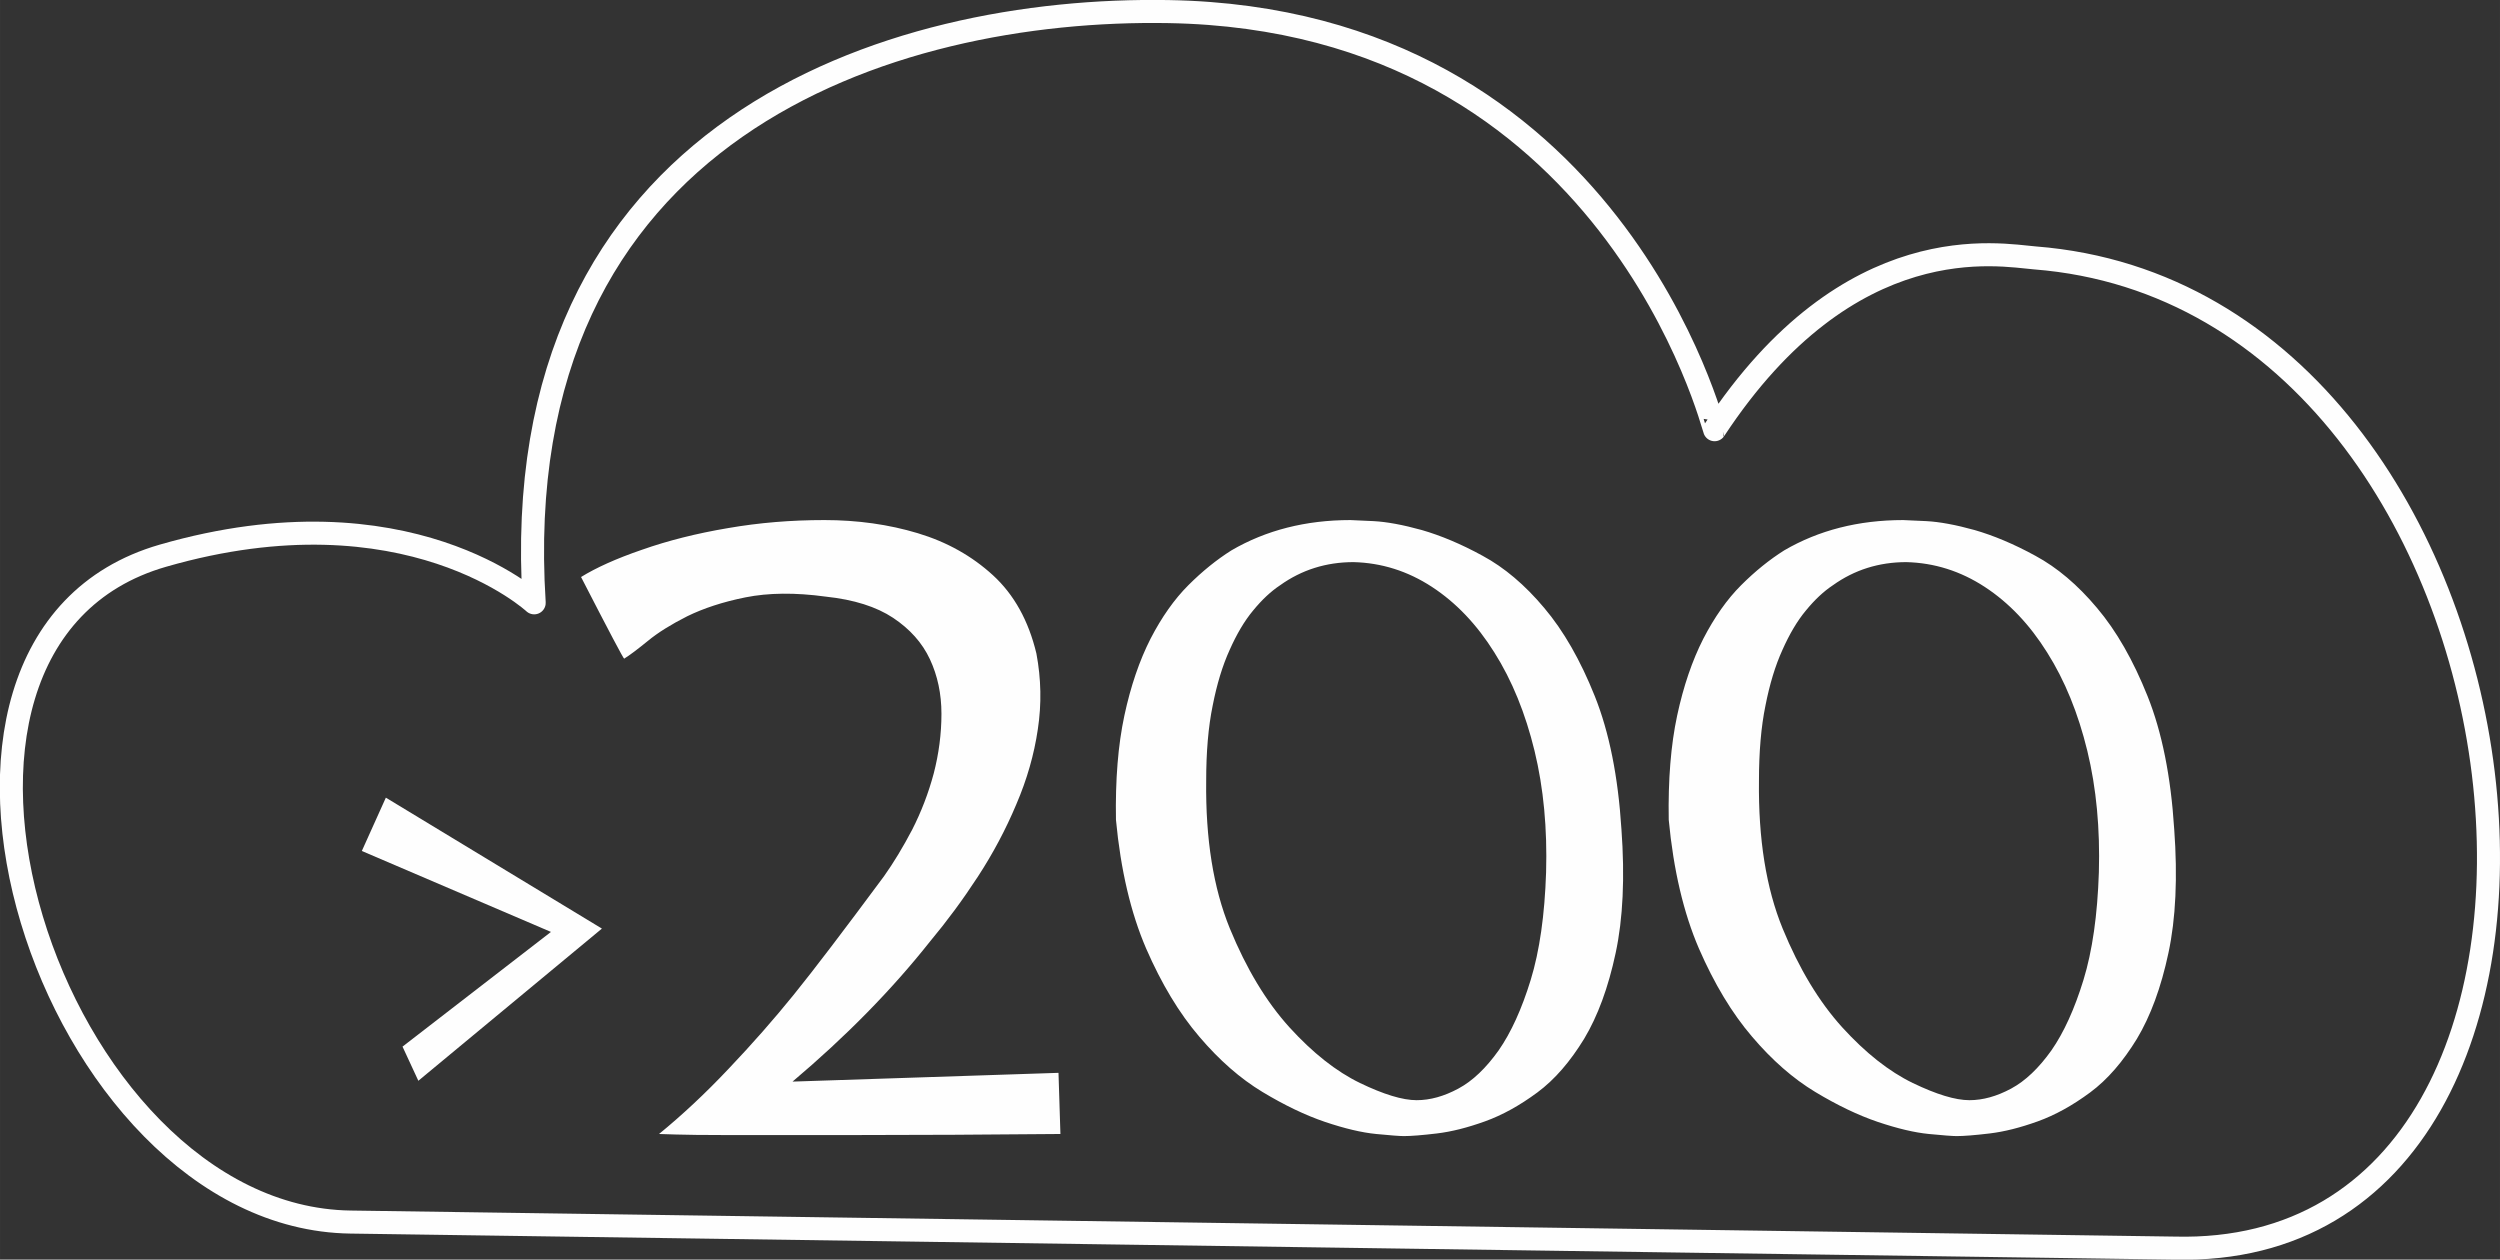 <?xml version="1.0" encoding="UTF-8"?> <!-- Creator: CorelDRAW 2019 (64-Bit) --> <svg xmlns="http://www.w3.org/2000/svg" xmlns:xlink="http://www.w3.org/1999/xlink" xmlns:xodm="http://www.corel.com/coreldraw/odm/2003" xml:space="preserve" width="54.27mm" height="27.344mm" style="shape-rendering:geometricPrecision; text-rendering:geometricPrecision; image-rendering:optimizeQuality; fill-rule:evenodd; clip-rule:evenodd" viewBox="0 0 4163.71 2097.91"><rect x="0" y="0" width="4163.71" height="2097.91" fill="#333333" stroke="none"/> <defs> <style type="text/css"> <![CDATA[ .str0 {stroke:#FEFEFE;stroke-width:38.36;stroke-linejoin:round;stroke-miterlimit:22.926} .fil1 {fill:none} .fil0 {fill:#FEFEFE;fill-rule:nonzero} ]]> </style> </defs> <g id="Слой_x0020_1">  <g id="_150454236928"> <path class="fil0" d="M967.72 961.01c24.51,-15.18 58.36,-30.64 101.84,-45.52 43.19,-15.18 90.75,-27.14 142.7,-35.9 51.94,-9.05 105.34,-13.42 160.79,-13.42 55.15,0 107.09,7.3 155.53,21.88 48.44,14.59 90.17,37.94 125.19,70.04 35.02,32.09 59.24,75.57 72.36,130.44 7.88,42.02 8.75,84.04 2.34,126.06 -6.13,42.02 -18.1,83.75 -35.9,125.18 -17.51,41.73 -38.81,81.71 -63.9,120.23 -25.1,38.51 -51.65,74.41 -79.67,107.96 -64.19,81.13 -140.65,158.75 -229.07,233.45l442.97 -14.59 3.21 101.84c-124.6,1.17 -236.07,1.75 -334.12,1.75 -42.31,0 -83.17,0 -122.86,0 -39.39,0 -75,0 -106.8,0 -31.52,0 -56.9,-0.29 -76.16,-0.87 -18.97,-0.58 -28.6,-0.87 -28.6,-0.87 38.23,-31.23 77.04,-67.41 115.85,-108.55 39.11,-41.15 75.29,-82.28 108.55,-123.43 33.56,-41.44 83.46,-107.1 150.28,-197.26 15.76,-22.18 31.52,-48.15 46.98,-77.63 15.18,-29.76 27.14,-60.99 35.89,-93.67 8.46,-32.68 12.84,-65.94 12.84,-99.21 0,-33.27 -6.42,-63.62 -19.26,-91.05 -12.84,-27.43 -33.27,-50.19 -61.28,-68.87 -27.72,-18.38 -65.08,-30.35 -112.05,-35.31 -51.07,-7 -95.71,-6.42 -133.65,1.17 -37.93,7.59 -70.32,18.38 -97.17,31.52 -26.55,13.42 -48.73,27.14 -65.66,41.14 -17.22,14.01 -30.34,23.93 -39.4,29.48 -1.17,0 -25.1,-45.23 -71.78,-135.98zm1732.76 419.91c5.83,80.25 2.62,149.12 -9.63,206.31 -12.26,57.48 -29.77,105.05 -52.53,142.98 -23.05,37.65 -48.73,67.7 -77.91,89.3 -29.18,21.59 -58.07,37.64 -87.25,48.15 -29.19,10.5 -55.74,17.22 -80.25,20.13 -24.51,2.92 -42.9,4.37 -54.86,4.37 -6.71,0 -22.18,-1.17 -46.1,-3.5 -23.93,-2.33 -52.24,-9.05 -85.21,-20.13 -32.68,-11.09 -67.41,-27.73 -104.18,-49.9 -36.77,-22.18 -71.78,-52.82 -105.05,-91.92 -33.56,-39.11 -63.03,-88.12 -88.71,-147.07 -25.39,-58.95 -42.31,-130.44 -50.19,-214.19 -1.17,-66.53 3.5,-124.6 14,-173.62 10.51,-49.03 25.1,-91.63 43.48,-127.81 18.68,-36.18 39.69,-65.95 63.03,-89.3 23.35,-23.34 47.27,-42.6 71.78,-58.06 57.49,-33.56 123.73,-50.48 198.14,-50.48 3.5,0 16.33,0.58 38.51,1.75 22.18,1.17 49.03,6.13 80.54,14.88 31.22,9.05 65.07,23.05 101.25,42.9 36.19,19.55 70.33,48.43 102.43,86.67 32.38,38.22 60.4,87.25 84.33,147.07 23.93,59.82 38.81,133.65 44.36,221.48zm-125.48 71.79c2.04,-72.37 -4.09,-139.78 -19.26,-202.22 -15.18,-62.44 -37.36,-117.02 -66.83,-163.7 -29.19,-46.69 -63.91,-83.17 -104.17,-109.43 -40.27,-26.26 -83.75,-39.98 -130.44,-41.15 -45.52,0 -86.37,12.84 -122.26,38.51 -15.47,10.22 -30.35,24.22 -44.94,42.02 -14.59,17.51 -27.44,39.4 -39.11,65.66 -11.97,26.26 -21.31,57.2 -28.3,92.8 -7.3,35.6 -10.8,77.33 -10.8,125.19 -1.17,96.88 11.97,178.88 39.4,245.99 27.43,66.83 60.4,121.68 99.22,164.58 38.81,42.6 77.91,73.54 117.59,92.8 39.4,18.97 70.91,28.59 94.26,28.59 22.46,0 45.52,-6.41 69.45,-19.26 23.93,-12.84 46.1,-34.14 67.12,-63.61 20.71,-29.77 38.51,-68.87 53.4,-117.31 14.88,-48.44 23.35,-108.26 25.68,-179.46zm1046.13 -71.79c5.83,80.25 2.62,149.12 -9.63,206.31 -12.26,57.48 -29.77,105.05 -52.53,142.98 -23.05,37.65 -48.73,67.7 -77.91,89.3 -29.18,21.59 -58.07,37.64 -87.25,48.15 -29.19,10.5 -55.74,17.22 -80.25,20.13 -24.51,2.92 -42.9,4.37 -54.86,4.37 -6.71,0 -22.18,-1.17 -46.1,-3.5 -23.93,-2.33 -52.24,-9.05 -85.21,-20.13 -32.68,-11.09 -67.41,-27.73 -104.18,-49.9 -36.77,-22.18 -71.78,-52.82 -105.05,-91.92 -33.56,-39.11 -63.03,-88.12 -88.71,-147.07 -25.39,-58.95 -42.31,-130.44 -50.19,-214.19 -1.17,-66.53 3.5,-124.6 14,-173.62 10.51,-49.03 25.1,-91.63 43.48,-127.81 18.68,-36.18 39.69,-65.95 63.03,-89.3 23.35,-23.34 47.27,-42.6 71.78,-58.06 57.49,-33.56 123.73,-50.48 198.14,-50.48 3.5,0 16.33,0.58 38.51,1.75 22.18,1.17 49.03,6.13 80.54,14.88 31.22,9.05 65.07,23.05 101.25,42.9 36.19,19.55 70.33,48.43 102.43,86.67 32.38,38.22 60.4,87.25 84.33,147.07 23.93,59.82 38.81,133.65 44.36,221.48zm-125.48 71.79c2.04,-72.37 -4.09,-139.78 -19.26,-202.22 -15.18,-62.44 -37.36,-117.02 -66.83,-163.7 -29.19,-46.69 -63.91,-83.17 -104.17,-109.43 -40.27,-26.26 -83.75,-39.98 -130.44,-41.15 -45.52,0 -86.37,12.84 -122.26,38.51 -15.47,10.22 -30.35,24.22 -44.94,42.02 -14.59,17.51 -27.44,39.4 -39.11,65.66 -11.97,26.26 -21.31,57.2 -28.3,92.8 -7.3,35.6 -10.8,77.33 -10.8,125.19 -1.17,96.88 11.97,178.88 39.4,245.99 27.43,66.83 60.4,121.68 99.22,164.58 38.81,42.6 77.91,73.54 117.59,92.8 39.4,18.97 70.91,28.59 94.26,28.59 22.46,0 45.52,-6.41 69.45,-19.26 23.93,-12.84 46.1,-34.14 67.12,-63.61 20.71,-29.77 38.51,-68.87 53.4,-117.31 14.88,-48.44 23.35,-108.26 25.68,-179.46z"></path> <path class="fil1 str0" d="M583.69 2035.34l3038.47 43.39c805.28,19.99 642.28,-1580.45 -233.01,-1649.18 -57.76,-4.53 -308.35,-55.84 -533.51,286.14 -1.11,1.68 -168.09,-683.53 -909.41,-696.38 -462.44,-8.01 -1106.99,193.75 -1056.56,984.71 0,0 -210.92,-196.06 -618.49,-78.46 -497.01,143.44 -189.04,1102.63 312.5,1109.79z"></path> <polygon class="fil0" points="1002.46,1546.57 696.73,1800.03 670.37,1743.14 917.58,1552.12 602.61,1417.3 642.62,1328.49 "></polygon> </g> </g> </svg> 
